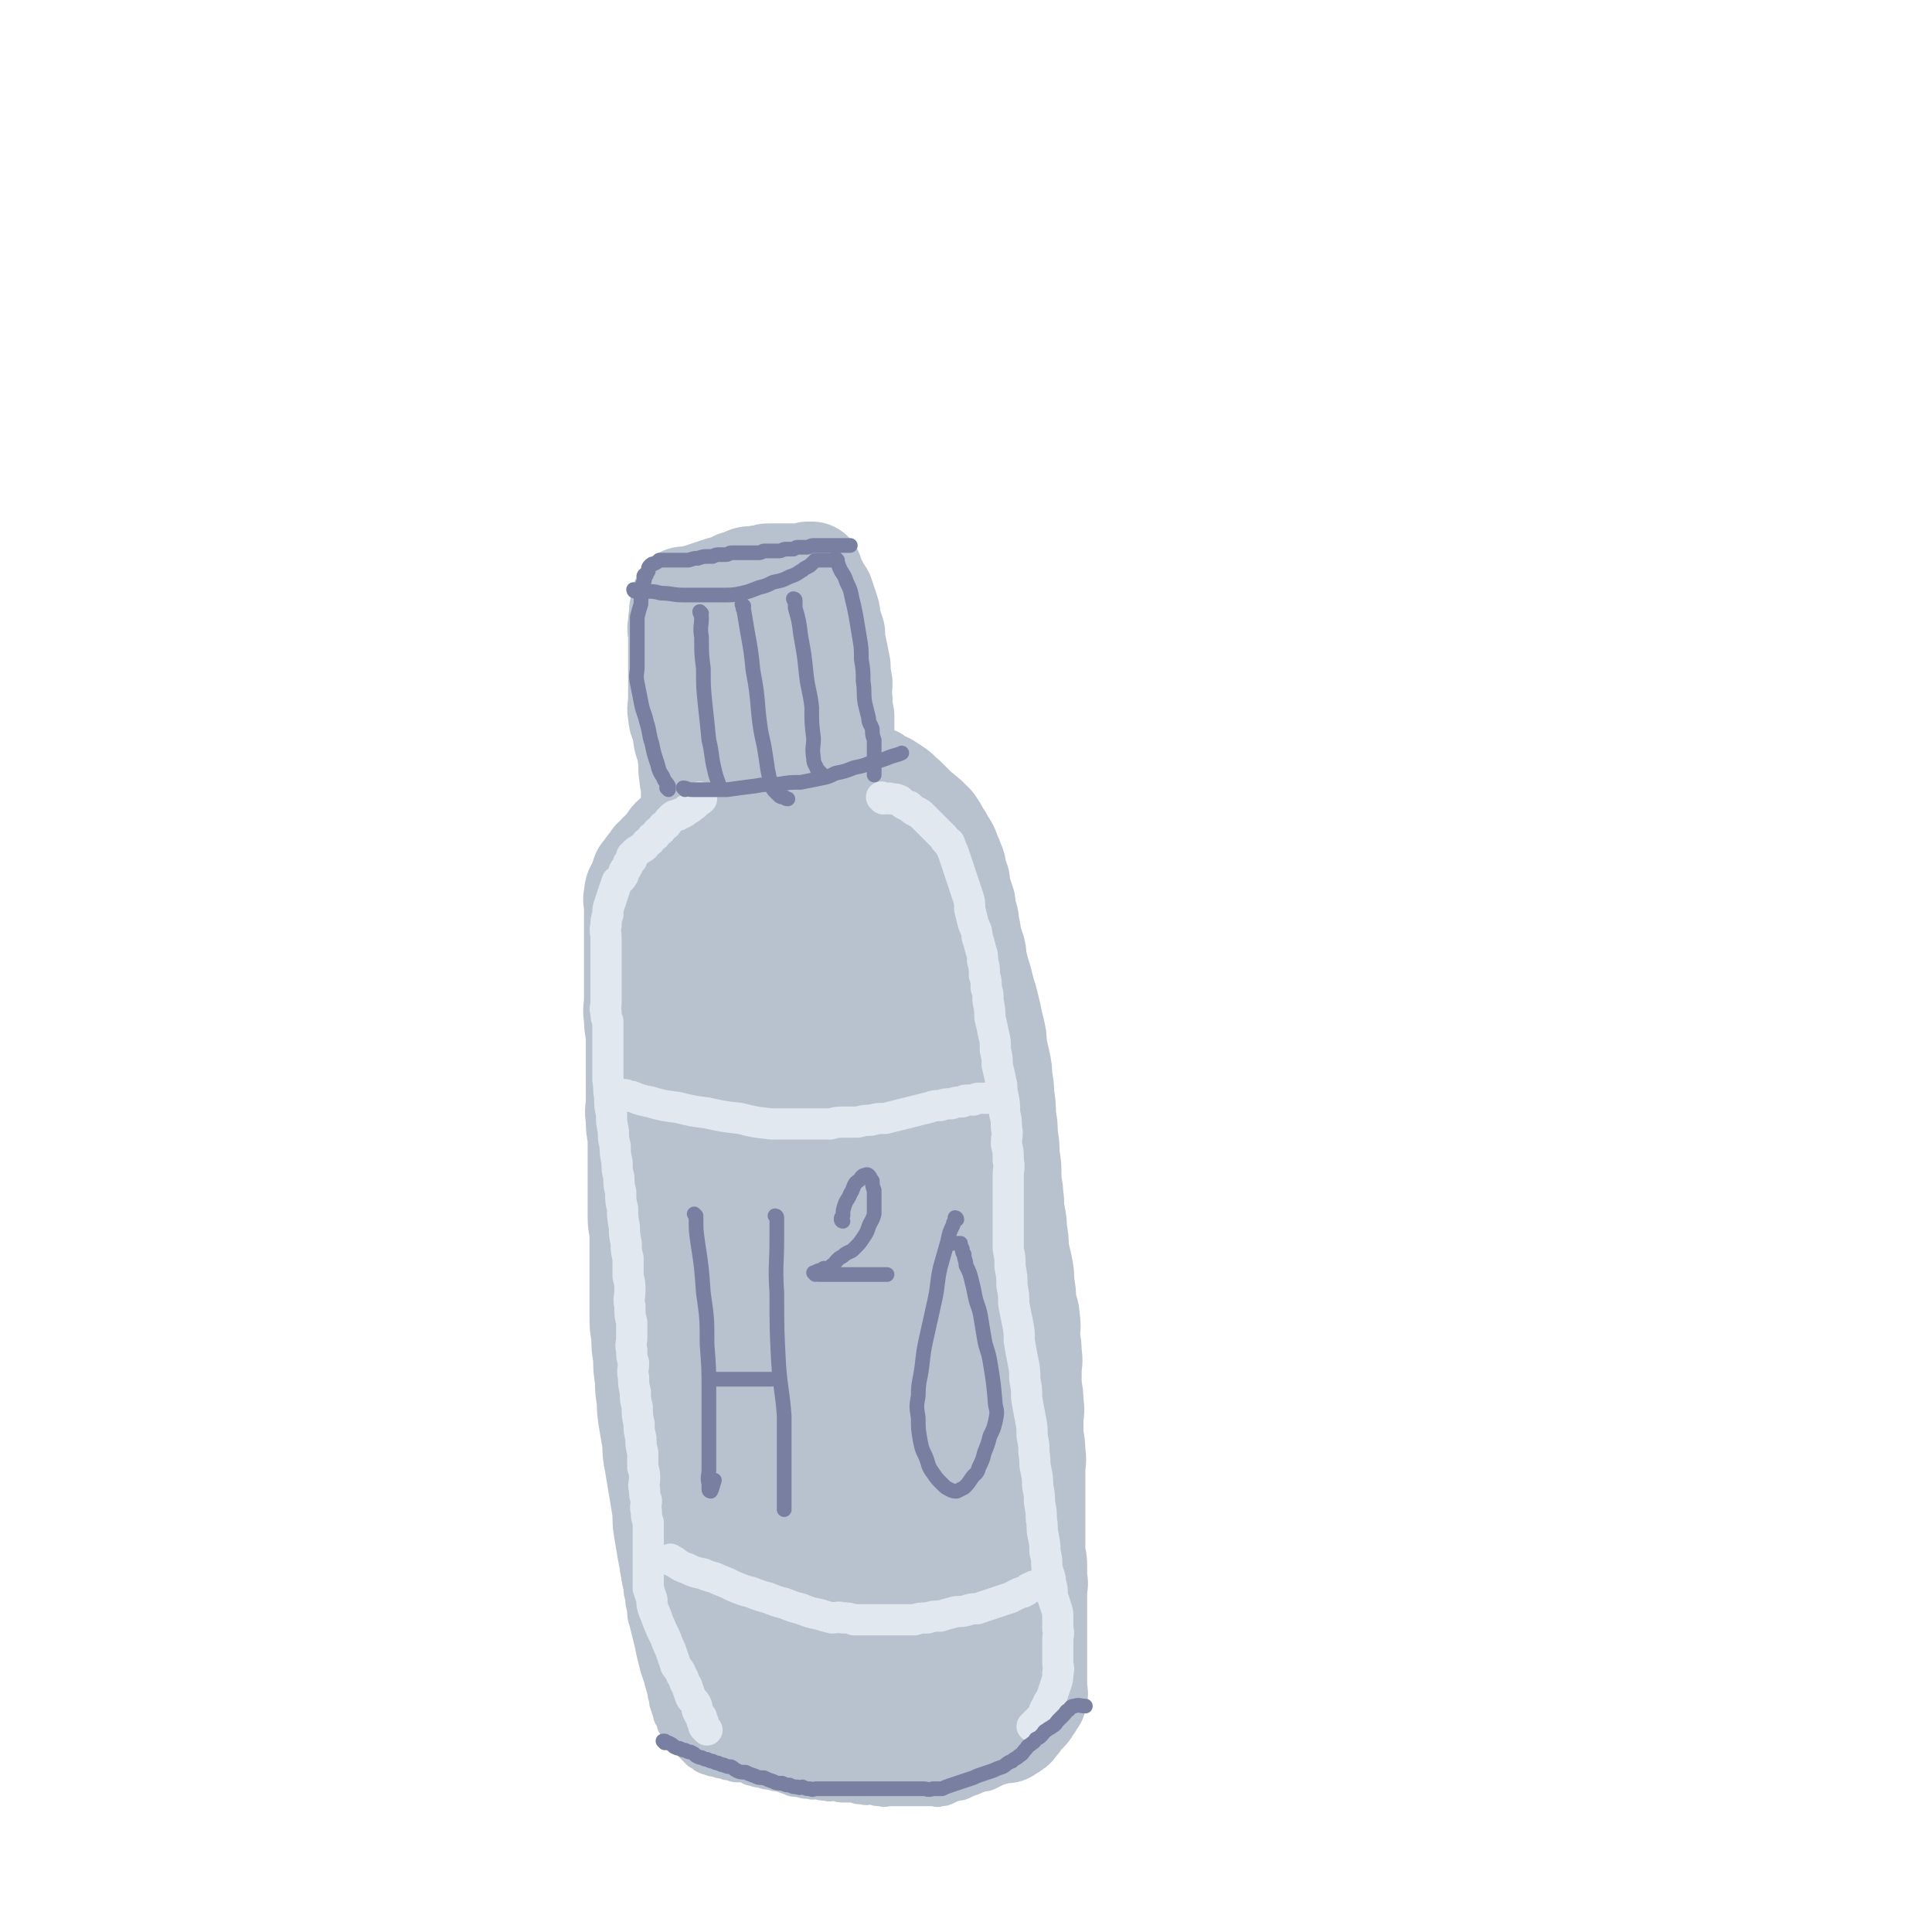 <svg viewBox='0 0 1052 1052' version='1.1' xmlns='http://www.w3.org/2000/svg' xmlns:xlink='http://www.w3.org/1999/xlink'><g fill='none' stroke='rgb(183,194,206)' stroke-width='17' stroke-linecap='round' stroke-linejoin='round'><path d='M404,396c0,0 -1,-1 -1,-1 0,0 0,0 1,1 0,0 0,0 0,0 0,0 -1,-1 -1,-1 0,0 0,0 1,1 0,0 0,0 0,0 0,0 -1,-1 -1,-1 0,0 0,0 1,1 0,0 0,0 0,0 0,0 -1,-1 -1,-1 0,0 0,0 1,1 0,0 0,0 0,0 0,0 0,-1 -1,-1 -1,1 -1,3 -3,4 -2,2 -2,2 -5,3 -3,3 -3,2 -6,5 -3,3 -3,3 -6,6 -2,3 -2,3 -5,6 -3,3 -3,3 -6,6 -3,2 -4,2 -6,5 -4,3 -4,3 -7,6 -2,3 -2,3 -5,6 -2,2 -3,2 -5,5 -2,3 -2,3 -4,6 -2,3 -2,3 -4,6 -2,3 -1,3 -3,6 -1,3 -1,3 -3,6 -1,3 -2,3 -3,6 -1,3 -1,3 -1,7 -1,4 0,4 0,8 0,4 0,4 0,8 0,3 0,3 0,7 0,4 0,4 0,9 0,3 0,3 0,7 0,3 0,3 0,6 0,4 0,4 0,8 0,3 0,3 0,7 0,4 0,4 0,9 0,4 0,4 0,9 0,4 0,4 0,8 0,5 0,5 0,9 0,5 0,5 0,10 0,4 0,4 0,9 0,4 -1,4 0,8 0,5 0,5 1,11 0,4 0,4 1,9 0,6 1,6 1,11 1,6 1,6 2,11 0,6 0,6 1,11 0,6 0,6 1,11 0,5 0,5 1,10 0,5 0,5 0,10 0,6 0,6 0,11 0,5 -1,5 0,10 0,5 0,5 1,10 0,5 0,5 0,9 0,5 0,5 0,10 0,4 -1,4 0,8 0,5 0,5 1,9 0,5 -1,5 0,10 0,4 0,4 1,9 0,4 -1,4 0,8 0,5 0,5 1,10 0,5 0,5 1,9 0,5 -1,5 0,9 0,5 0,5 1,9 0,5 -1,5 0,9 0,4 0,4 1,8 0,3 0,3 0,7 0,3 0,3 0,6 0,4 0,4 1,7 0,3 0,3 1,6 0,3 0,3 1,6 0,3 0,3 1,6 0,4 0,4 1,7 1,4 1,4 2,8 1,4 1,4 2,9 1,4 1,4 2,8 1,3 1,3 2,6 1,4 1,4 2,7 0,3 1,3 1,6 1,3 1,3 2,6 0,2 1,2 2,4 0,2 0,2 1,3 1,2 1,2 2,3 1,2 1,2 2,3 2,2 2,2 3,3 2,2 2,2 3,3 2,2 2,2 3,3 2,1 2,1 3,2 2,1 2,1 3,1 2,1 2,1 4,1 2,1 2,1 4,1 2,1 2,1 4,1 2,1 2,1 4,1 2,0 2,0 4,0 2,1 2,2 4,2 3,1 3,1 5,1 2,1 2,1 5,1 2,1 2,1 5,1 2,1 2,1 5,2 2,1 2,1 5,1 3,1 3,1 6,1 2,1 2,0 4,0 2,1 2,1 5,1 2,1 2,0 5,0 2,1 2,1 5,1 2,0 2,0 5,0 2,1 2,1 5,1 2,1 2,0 5,0 2,1 2,1 5,1 2,1 2,0 4,0 2,0 2,0 4,0 3,0 3,0 5,0 3,0 3,0 5,0 3,0 3,0 5,0 3,0 3,0 5,0 2,0 2,1 4,0 2,0 2,0 4,-1 2,-1 2,-1 5,-2 2,0 2,0 4,-1 2,-1 2,-1 5,-2 2,-1 2,-1 5,-2 2,0 2,0 4,-1 2,-1 2,-1 4,-2 2,-1 2,0 4,-2 2,0 2,-1 3,-2 2,-1 2,-1 3,-2 2,-1 1,-2 3,-3 1,-1 2,-1 3,-2 2,-1 2,-2 3,-3 2,-2 2,-2 3,-3 2,-2 2,-1 3,-3 1,-1 1,-2 1,-3 1,-2 1,-2 1,-3 1,-2 1,-2 1,-4 0,-3 0,-3 0,-6 1,-3 0,-3 0,-6 0,-4 0,-4 0,-8 0,-5 0,-5 0,-9 0,-5 0,-5 0,-9 0,-5 0,-5 0,-9 0,-5 0,-5 0,-9 0,-5 0,-5 0,-9 0,-3 0,-3 0,-7 0,-4 0,-4 0,-8 0,-3 0,-3 0,-7 0,-3 0,-3 0,-7 0,-3 0,-3 0,-7 0,-4 0,-4 0,-8 0,-3 1,-3 0,-7 0,-4 0,-4 -1,-8 0,-4 0,-4 0,-9 0,-4 0,-4 0,-8 0,-3 1,-3 0,-7 0,-3 0,-3 -1,-6 0,-4 1,-4 0,-8 0,-3 0,-3 0,-5 0,-4 0,-4 -1,-7 0,-3 0,-3 -1,-6 0,-3 0,-3 0,-6 -1,-4 -1,-4 -1,-8 -1,-5 -1,-5 -2,-9 0,-5 0,-5 -1,-9 0,-5 0,-5 -1,-9 0,-5 0,-5 -1,-9 0,-6 0,-6 -1,-11 -1,-5 -1,-5 -2,-10 -1,-6 -1,-6 -2,-11 -1,-5 -1,-5 -2,-11 0,-5 0,-5 -1,-11 0,-5 0,-5 -1,-9 0,-5 0,-5 -1,-9 0,-5 0,-5 0,-9 0,-5 0,-5 -1,-9 0,-5 0,-5 -1,-9 0,-5 0,-5 -1,-10 0,-4 0,-4 -1,-9 0,-5 0,-5 -1,-10 0,-4 0,-4 -1,-9 0,-4 0,-4 -1,-9 0,-5 0,-5 0,-9 0,-5 0,-5 0,-9 0,-5 1,-5 0,-9 0,-4 0,-4 -1,-9 0,-4 0,-4 -1,-9 0,-5 0,-5 -1,-9 -1,-4 -1,-4 -3,-9 -1,-3 -1,-3 -2,-7 -1,-4 -1,-4 -3,-7 -1,-4 -1,-4 -2,-7 -1,-3 -2,-3 -3,-6 -2,-4 -2,-4 -3,-8 -1,-3 -1,-3 -2,-6 -2,-3 -2,-3 -3,-5 -1,-3 -2,-3 -3,-6 -1,-3 -1,-3 -2,-5 -1,-3 -1,-3 -3,-6 -1,-2 -1,-2 -3,-4 -1,-2 -2,-1 -3,-3 -2,-1 -2,-1 -3,-3 -2,-1 -2,-1 -3,-3 -2,-1 -2,-1 -3,-3 -2,-1 -2,-1 -3,-3 -2,-1 -1,-1 -3,-3 -1,-1 -1,-1 -3,-2 -1,-1 -1,-1 -3,-2 -2,0 -2,0 -3,-1 -2,-1 -1,-1 -3,-2 -1,-1 -2,0 -3,-1 -2,-1 -1,-2 -3,-3 -1,-1 -2,-1 -3,-2 -2,-1 -2,-1 -3,-2 -1,-1 -1,-2 -2,-3 -2,-1 -2,-1 -3,-3 -1,-1 -1,-1 -2,-2 -1,-1 -1,-1 -2,-2 -1,-2 -1,-2 -2,-3 -1,-1 -1,-1 -2,-3 -1,-1 -1,-1 -1,-2 -1,-1 0,-1 -1,-3 -1,-1 -1,-1 -1,-3 -1,-1 -1,-1 -1,-2 -1,-1 -1,-1 -2,-3 -1,-1 -1,-1 -1,-3 -1,-1 -1,-1 -1,-3 -1,-1 -1,-1 -2,-3 -1,-1 -1,-1 -1,-3 -1,-2 -1,-2 -1,-4 -1,-2 -2,-2 -2,-4 -1,-2 0,-2 0,-5 -1,-2 -1,-2 -1,-5 -1,-2 0,-2 0,-4 -1,-2 -1,-2 -1,-4 0,-1 0,-1 0,-3 -1,-1 0,-1 0,-3 -1,-1 -1,-1 -1,-3 -1,0 -1,0 -1,-1 0,0 0,0 0,0 -1,-1 -1,-1 -1,-2 -1,0 -1,0 -1,0 -1,0 -1,-1 -2,-1 -1,0 -1,0 -2,0 -1,-1 -1,-1 -2,-1 -2,-1 -1,-1 -3,-2 -2,-1 -2,-1 -3,-1 -2,-1 -2,-1 -3,-1 -2,-1 -1,-1 -3,-1 -2,-1 -2,-1 -3,-1 -1,-1 -1,-1 -2,-1 -1,0 -1,0 -1,0 -2,0 -2,0 -3,0 -1,0 -1,0 -1,0 -1,0 -1,-1 -2,0 -2,0 -2,0 -3,1 0,1 0,1 -1,1 -1,1 -1,1 -2,2 0,1 -1,1 -1,1 0,1 0,1 0,1 0,1 0,1 0,2 -1,1 0,1 0,2 0,2 0,2 0,3 0,2 0,2 0,3 -1,2 -1,2 -1,3 0,2 0,2 0,3 0,3 0,3 0,6 0,3 0,3 0,6 0,3 0,3 0,6 0,3 0,3 0,6 0,3 0,3 0,5 0,2 0,2 0,5 0,2 0,2 0,5 -1,3 -1,3 -1,6 -1,2 0,2 0,5 0,3 0,3 0,5 0,3 0,3 0,6 0,2 0,2 0,5 0,2 0,2 0,4 0,2 0,2 0,4 0,2 0,2 0,3 0,2 0,2 0,3 0,1 0,1 0,2 0,1 0,1 0,1 0,0 0,0 0,0 0,-1 0,-1 0,-2 0,-2 0,-2 0,-4 -1,-3 -1,-3 -1,-6 -1,-3 -1,-3 -1,-6 0,-5 0,-5 0,-9 -1,-5 -1,-5 -1,-10 -1,-5 -1,-5 -1,-10 -1,-5 0,-5 0,-10 -1,-5 -1,-5 -1,-9 -1,-4 0,-4 0,-9 0,-2 -1,-2 -1,-5 0,-3 0,-3 0,-6 0,-1 0,-1 0,-3 0,-1 0,-1 0,-3 0,-1 0,-1 0,-1 0,0 0,0 0,0 0,0 -1,0 -1,-1 0,0 0,0 1,0 1,-1 1,-1 2,-1 1,-1 1,-1 2,-1 1,-1 1,-1 2,-1 1,-1 1,-1 2,-1 2,-1 2,0 3,0 1,0 1,0 2,0 2,0 2,0 3,0 2,0 2,0 3,0 2,0 2,0 3,0 2,0 2,0 3,0 2,0 2,0 3,0 2,0 2,0 3,0 2,0 2,1 3,1 2,0 2,0 3,0 2,0 2,0 3,0 2,0 2,0 3,0 2,0 2,0 3,0 2,0 2,0 3,0 2,0 2,0 3,0 1,0 1,0 2,0 1,0 1,0 1,0 1,0 1,0 2,0 1,0 1,0 1,1 1,0 1,1 2,2 0,1 0,1 1,2 1,2 1,2 2,3 1,2 1,2 2,3 1,2 1,2 2,3 0,2 0,2 1,4 0,3 0,3 1,5 0,2 0,2 1,4 0,2 -1,2 0,4 0,3 0,3 1,5 0,2 0,2 1,5 0,3 0,3 1,6 0,3 0,3 1,6 0,3 0,3 1,6 0,3 0,3 1,6 0,3 0,3 1,5 0,2 0,2 0,4 0,2 0,2 1,3 0,2 -1,2 0,3 0,1 0,1 0,2 0,1 0,1 1,1 0,0 0,0 0,0 0,0 -1,-1 -1,-1 0,0 0,0 1,1 0,0 0,0 0,0 -2,-2 -2,-2 -3,-4 -2,-3 -2,-3 -3,-6 -2,-4 -1,-4 -3,-8 -2,-5 -2,-4 -5,-9 -1,-4 -1,-4 -3,-9 -2,-4 -1,-5 -3,-9 -1,-4 -1,-4 -3,-7 -1,-3 -2,-3 -3,-6 -1,-3 -2,-3 -2,-7 -1,-2 0,-2 0,-5 0,-1 0,-1 0,-3 0,-1 0,-1 0,-3 -1,-1 -1,-1 -1,-3 -1,-1 0,-1 -1,-2 -1,-1 -1,-1 -2,-1 -1,-1 -1,-1 -2,-1 -2,0 -2,0 -3,0 -2,-1 -2,-1 -3,-1 -2,0 -2,0 -3,0 -2,0 -2,0 -3,0 -2,0 -2,0 -3,0 -2,0 -2,0 -4,0 -2,0 -2,0 -4,1 -2,0 -1,1 -3,1 -2,1 -2,1 -4,2 -2,0 -1,1 -3,1 -2,1 -2,1 -4,2 -2,0 -2,0 -4,1 -1,0 -1,1 -3,1 -2,1 -2,1 -4,1 -1,1 -1,1 -3,1 -2,1 -1,1 -3,1 -1,1 -2,0 -3,1 -1,0 -2,0 -3,1 0,0 1,1 1,1 -1,2 -1,1 -1,3 -1,1 0,1 0,2 -1,2 -1,2 -1,3 -1,2 -1,2 -1,4 -1,3 0,3 0,6 0,3 0,3 0,6 0,3 0,3 0,6 0,3 0,3 0,6 0,2 0,2 0,5 0,3 -1,3 0,6 0,3 0,3 1,5 0,3 0,3 1,5 0,2 0,2 0,4 0,2 0,2 1,4 0,2 0,2 0,3 0,2 1,2 1,3 0,2 0,2 0,3 0,1 -1,2 0,3 0,0 1,-1 1,0 0,0 0,0 0,1 0,0 0,0 0,0 0,1 -1,0 -1,0 0,0 0,0 1,0 0,0 0,0 0,0 -1,-1 -1,-1 -1,-2 -1,-2 -2,-1 -2,-3 -1,-3 -1,-3 -1,-7 -1,-4 -1,-4 -1,-8 -1,-5 -1,-5 -1,-9 -1,-5 -1,-5 -1,-10 0,-5 0,-5 0,-10 0,-5 0,-5 0,-9 0,-4 0,-4 0,-7 0,-3 0,-3 0,-6 0,-3 0,-3 0,-5 -1,-1 -1,-1 -1,-3 -1,-1 0,-1 0,-3 0,-1 0,-1 0,-3 0,-1 0,-1 0,-2 0,-2 -1,-2 0,-3 1,-1 2,-1 3,-2 2,-1 2,-1 3,-2 3,-2 3,-2 6,-3 3,-1 3,-1 6,-2 3,-1 3,-1 6,-2 3,-1 3,-1 6,-2 3,-1 3,-1 6,-1 3,-1 3,0 6,0 2,0 2,0 5,0 2,0 2,0 3,0 2,0 2,-1 3,0 2,0 2,0 3,1 2,2 2,2 3,3 2,2 2,2 4,3 2,2 2,2 4,3 2,2 2,2 4,3 2,2 2,2 3,3 2,2 2,2 4,3 2,2 2,2 3,3 2,2 2,2 3,3 2,3 2,2 3,5 2,3 2,3 2,6 1,3 0,3 1,6 0,3 0,3 1,6 0,4 0,4 0,8 0,4 -1,4 0,8 0,4 0,3 0,7 0,3 0,3 1,6 0,3 0,3 0,6 0,3 0,3 1,5 0,2 0,2 0,3 0,2 0,2 1,3 0,1 0,1 0,1 0,0 0,0 0,0 0,1 -1,0 -1,0 0,0 0,0 1,1 0,0 0,0 0,0 0,0 -1,-1 -1,-1 0,0 0,0 1,1 '/></g>
<g fill='none' stroke='rgb(183,194,206)' stroke-width='56' stroke-linecap='round' stroke-linejoin='round'><path d='M435,591c0,0 -1,-1 -1,-1 0,0 0,0 1,1 0,0 0,0 0,0 0,0 -1,-1 -1,-1 0,0 0,0 1,1 0,0 0,0 0,0 0,-1 0,-1 0,-2 -2,-6 -2,-6 -4,-12 -2,-10 -3,-10 -6,-20 -3,-12 -3,-12 -6,-24 -2,-11 -3,-11 -5,-22 -2,-8 -1,-8 -3,-16 -1,-7 -2,-6 -2,-13 -1,-4 0,-4 0,-9 0,-3 0,-3 0,-6 0,-4 0,-4 0,-7 0,-4 -1,-4 0,-8 0,-3 0,-2 1,-5 0,-3 0,-3 1,-5 0,-3 0,-3 0,-6 0,-1 0,-1 0,-3 0,-2 0,-2 0,-4 0,-2 0,-2 0,-5 -1,-2 -1,-2 -1,-5 0,-2 -1,-2 -1,-5 -1,-2 0,-2 -1,-4 0,-3 -1,-3 -1,-5 -1,-2 -1,-2 -1,-4 0,-1 0,-1 0,-3 -1,-1 -1,-1 -1,-3 0,-1 0,-1 0,-3 0,-1 0,-1 0,-3 -1,-1 -1,-1 -1,-3 -1,-1 0,-1 0,-3 0,-1 0,-1 0,-3 -1,-1 -1,-1 -1,-3 -1,-1 -1,-1 -1,-3 0,-1 0,-1 -1,-3 0,-1 0,-1 -1,-3 -1,-1 -1,-1 -1,-3 -1,-1 -1,-1 -1,-3 -1,-1 -1,-1 -1,-3 -1,-1 0,-1 0,-3 0,-1 0,-1 0,-2 0,-1 0,-1 0,-2 0,0 0,0 0,-1 0,-1 0,-1 0,-2 0,-1 0,-1 0,-2 0,-1 0,-1 0,-2 0,-1 -1,-1 0,-2 0,-1 0,-1 1,-3 0,-1 0,-1 1,-2 0,-1 1,0 1,-1 1,-1 0,-1 1,-2 0,-1 1,-1 1,-2 0,0 -1,0 0,0 0,0 1,0 1,0 1,0 1,0 2,0 1,0 1,0 2,0 1,0 1,-1 2,0 1,0 1,1 2,1 1,0 1,0 1,0 1,0 1,0 1,0 1,0 1,0 1,0 0,0 0,0 0,0 0,0 0,0 1,0 0,0 0,0 0,0 1,0 1,0 1,0 0,0 0,0 1,0 0,1 0,1 1,1 0,0 1,0 1,0 1,0 1,0 1,1 1,0 1,0 1,0 1,1 0,1 1,2 0,1 0,1 1,2 0,2 -1,2 0,3 0,2 0,2 1,3 0,3 0,3 0,5 0,3 0,3 0,6 0,3 0,3 0,6 0,4 -1,4 0,8 0,4 0,4 1,9 0,4 0,4 1,8 1,5 1,5 2,10 1,4 2,4 3,8 1,4 1,4 2,8 1,4 2,4 3,9 1,4 1,4 2,9 1,4 1,4 2,8 1,4 1,4 2,8 0,5 0,5 1,10 0,5 0,5 1,11 0,7 0,7 1,15 0,6 0,6 1,12 0,6 0,6 1,12 0,6 0,6 1,12 1,6 1,6 2,12 0,6 0,6 1,12 1,5 1,5 2,9 0,5 1,5 1,10 1,4 1,4 1,9 1,3 1,3 2,7 0,4 0,4 1,8 1,4 1,4 2,8 1,4 1,4 2,9 1,5 1,5 2,11 1,5 1,5 2,10 1,5 1,5 2,10 0,1 0,2 0,2 '/><path d='M453,575c0,0 -1,-1 -1,-1 0,0 0,0 1,1 0,0 0,0 0,0 0,0 -1,-1 -1,-1 0,0 0,0 1,1 0,0 0,0 0,0 -2,-7 -1,-8 -3,-14 -3,-17 -4,-16 -8,-33 -4,-16 -4,-16 -7,-32 -2,-11 -1,-11 -3,-22 -1,-7 -2,-7 -3,-14 -1,-6 -1,-6 -2,-12 -1,-4 -2,-4 -2,-9 -1,-5 -1,-5 -1,-10 -1,-4 0,-4 0,-9 0,-5 0,-5 0,-9 0,-4 0,-4 0,-8 0,-3 0,-3 0,-6 0,-4 -1,-4 0,-7 0,-1 0,-1 1,-3 0,-2 0,-2 1,-4 0,-2 0,-2 0,-4 0,-2 0,-2 0,-4 0,-2 0,-2 0,-5 0,-2 0,-2 0,-4 0,-1 0,-1 0,-3 0,-2 0,-2 0,-4 0,-1 0,-1 0,-3 0,-1 0,-1 0,-3 0,-1 0,-1 0,-3 0,-1 0,-1 0,-3 0,-1 0,-1 0,-3 0,-1 0,-1 0,-3 0,0 0,0 0,0 0,-1 0,-1 0,-1 0,-1 0,-1 0,-1 0,-1 0,-1 0,-2 0,0 0,0 0,0 0,-1 0,-1 0,-1 0,-1 0,-1 0,-1 0,-1 0,-1 0,-1 0,-1 0,-1 0,-2 0,-1 0,-1 0,-1 0,-1 0,-1 0,-2 0,0 0,0 0,-1 0,0 0,0 0,-1 0,0 0,0 0,0 0,-1 0,-1 0,-1 0,0 0,0 0,0 0,0 -1,-1 -1,-1 0,0 0,1 1,1 0,0 0,-1 0,-1 0,0 0,0 0,0 0,0 -1,0 -1,-1 0,0 0,0 1,0 0,0 0,0 0,0 0,-1 0,-1 0,-2 0,-1 0,-1 0,-2 0,0 0,0 0,-1 0,0 0,0 0,0 0,0 0,0 0,0 0,-1 0,-1 0,-1 0,0 0,0 0,0 0,0 -1,-1 -1,-1 0,0 0,1 1,1 0,0 0,0 0,0 0,0 -1,-1 -1,-1 0,0 1,0 1,1 0,0 0,0 0,1 0,2 0,2 0,3 0,2 0,2 0,3 0,3 0,3 0,5 0,3 -1,3 0,6 0,3 0,3 1,6 0,3 0,3 1,6 1,4 1,4 2,8 0,4 0,4 1,8 1,5 1,5 2,10 1,4 1,4 2,9 0,4 0,4 1,8 0,5 0,5 1,9 0,5 0,5 1,10 0,5 0,5 1,10 0,5 0,5 1,10 0,6 0,6 0,11 0,5 0,5 1,10 0,6 0,6 1,12 0,7 0,7 1,13 0,6 0,6 1,12 0,7 0,7 1,13 1,6 1,6 2,12 1,8 1,8 2,17 2,8 2,8 3,17 2,8 2,8 3,16 1,7 1,7 2,15 1,7 1,7 2,15 1,6 1,6 2,13 1,7 1,7 2,13 0,6 0,6 1,12 0,5 0,5 1,11 0,4 0,4 1,8 0,4 0,4 1,8 0,3 0,3 1,6 0,3 0,3 1,6 0,2 0,2 0,3 0,1 0,2 0,2 0,-2 0,-3 0,-5 -1,-6 -1,-6 -1,-11 -1,-7 -1,-7 -2,-14 -1,-10 -1,-10 -2,-21 -1,-11 -1,-11 -1,-22 -1,-12 -1,-12 -2,-24 -1,-12 -1,-12 -1,-25 0,-9 0,-9 0,-19 -1,-7 0,-7 0,-14 0,-9 0,-9 0,-19 0,-8 0,-8 0,-16 -1,-6 -2,-6 -2,-12 -1,-6 0,-6 0,-11 -1,-5 -1,-5 -2,-9 0,-3 0,-3 0,-7 -1,-2 -1,-2 -1,-4 -1,-1 0,-1 0,-3 0,-1 0,-1 0,-3 0,-1 0,-1 0,-3 0,-1 0,-1 0,-3 0,-1 0,-1 0,-3 0,-1 0,-1 0,-3 0,-1 0,-1 0,-3 0,-1 0,-1 0,-3 0,-1 0,-1 0,-2 0,-1 0,-1 0,-1 0,0 0,0 0,0 0,0 -1,-1 -1,-1 0,0 1,0 2,1 1,0 1,0 2,1 1,1 1,2 2,3 2,1 2,1 3,2 1,1 1,1 2,2 2,1 2,0 3,1 1,1 1,1 2,2 1,1 1,0 3,1 1,1 1,1 2,2 2,1 2,1 3,2 2,1 2,1 3,2 1,1 2,1 3,2 2,1 2,1 3,3 2,1 2,1 3,2 2,2 2,2 3,3 2,1 2,1 3,2 2,2 1,2 3,3 1,2 1,2 2,3 0,2 0,2 1,3 1,2 1,2 2,3 0,2 0,2 1,4 0,2 0,2 1,4 0,2 0,2 1,4 0,2 0,2 1,4 1,3 1,3 1,5 1,2 1,2 2,5 0,3 0,3 1,6 0,2 0,2 1,5 0,3 1,3 1,7 1,3 0,3 1,7 0,4 0,4 1,8 0,3 0,3 0,7 0,4 0,4 1,7 0,4 0,4 1,7 0,4 0,4 1,7 0,5 0,5 1,10 1,3 1,3 1,7 0,5 0,5 1,9 0,4 0,4 1,9 0,3 -1,3 0,7 0,4 0,4 1,8 0,4 -1,4 0,8 0,4 0,4 1,8 0,5 -1,5 0,9 0,5 0,5 1,9 0,5 0,5 0,10 1,5 1,5 1,10 0,6 0,6 0,11 1,6 1,6 2,11 1,6 1,6 1,11 1,5 1,5 2,10 1,5 1,5 1,9 1,5 1,5 2,10 1,5 1,5 1,10 1,4 1,4 1,8 1,5 1,5 1,9 1,5 1,5 2,9 1,5 1,5 1,9 1,5 1,5 1,9 1,5 1,5 1,10 1,4 1,4 1,8 0,5 0,5 0,9 1,5 0,5 0,9 1,5 1,5 1,9 1,5 0,5 0,9 1,5 1,5 1,9 1,5 0,5 0,9 1,4 1,4 1,8 0,3 0,3 0,6 1,3 0,3 0,6 0,3 0,3 0,6 1,3 1,3 1,6 1,3 0,3 0,6 1,3 1,3 1,6 0,3 0,3 0,6 1,3 1,3 1,6 0,3 0,3 0,6 1,3 0,3 0,6 0,3 0,3 0,6 0,2 0,2 0,4 0,2 0,2 0,3 0,2 0,2 0,3 0,2 0,2 0,3 0,2 1,2 0,3 0,2 0,2 -1,3 -1,2 -2,2 -3,3 -2,2 -2,2 -3,3 -1,1 -1,1 -3,3 -2,2 -1,2 -3,3 -2,1 -2,1 -3,3 -2,1 -2,1 -3,1 -1,1 -1,1 -3,1 -1,1 -1,1 -3,1 -2,1 -2,0 -3,0 -2,0 -2,0 -3,0 -2,0 -2,0 -4,0 -2,0 -2,0 -5,0 -2,0 -2,0 -5,0 -2,0 -2,0 -5,0 -3,0 -3,0 -6,0 -2,0 -2,0 -5,0 -2,0 -2,0 -4,0 -3,0 -3,1 -5,0 -2,0 -2,0 -5,0 -2,0 -2,0 -4,-1 -2,0 -2,1 -4,0 -2,0 -2,0 -5,-1 -2,0 -2,0 -5,0 -3,0 -3,0 -6,0 -2,0 -2,0 -5,0 -3,0 -3,0 -7,0 -3,0 -3,0 -5,0 -3,0 -3,1 -6,0 -3,0 -3,0 -6,0 -3,0 -3,0 -6,-1 -2,0 -2,0 -4,-1 -3,-1 -3,-1 -5,-1 -1,-1 -1,-1 -3,-2 -2,-2 -2,-2 -4,-3 -2,-1 -1,-2 -3,-3 -2,-2 -2,-1 -4,-3 -2,-2 -2,-2 -3,-5 -2,-3 -2,-3 -3,-6 -2,-3 -2,-3 -3,-7 -2,-5 -1,-5 -3,-9 -1,-5 -1,-5 -3,-9 -1,-5 -2,-5 -3,-9 -2,-5 -2,-5 -3,-10 -2,-5 -1,-5 -3,-11 -1,-5 -2,-5 -3,-10 -1,-6 -1,-6 -2,-11 -1,-6 -1,-6 -2,-12 -1,-6 0,-6 -1,-12 -1,-6 -1,-6 -2,-12 -1,-6 -1,-6 -2,-12 -1,-5 -1,-5 -1,-11 -1,-5 -1,-5 -2,-11 -1,-6 -1,-6 -1,-12 -1,-5 -1,-5 -1,-11 -1,-6 -1,-6 -1,-12 -1,-6 -1,-6 -1,-12 -1,-5 -1,-5 -1,-11 0,-6 0,-6 0,-12 0,-6 0,-6 0,-11 0,-5 0,-5 0,-10 0,-5 0,-5 0,-10 0,-5 -1,-5 -1,-10 0,-5 0,-5 0,-9 0,-5 0,-5 0,-9 0,-4 0,-4 0,-8 0,-5 0,-5 0,-9 0,-5 0,-5 0,-9 -1,-5 -1,-5 -1,-10 -1,-5 0,-5 0,-9 0,-4 0,-4 0,-8 0,-6 0,-6 0,-11 0,-5 0,-5 0,-9 0,-5 0,-5 0,-9 -1,-5 -1,-5 -1,-9 -1,-5 0,-5 0,-9 0,-4 0,-4 0,-8 0,-3 0,-3 0,-7 0,-3 0,-3 0,-7 0,-3 0,-3 0,-6 0,-3 0,-3 0,-6 0,-2 0,-2 0,-5 0,-3 0,-3 0,-7 0,-3 0,-3 0,-6 0,-2 -1,-3 0,-5 0,-3 0,-3 2,-6 1,-3 1,-3 2,-6 2,-2 2,-2 3,-4 2,-2 2,-2 3,-4 2,-1 2,-1 3,-3 2,-1 2,-1 3,-3 2,-1 2,-1 3,-3 1,-1 0,-2 2,-3 1,-1 1,-1 2,-2 2,-1 2,-1 3,-2 2,-1 2,-1 3,-2 2,-1 2,-1 3,-2 2,-1 3,-1 5,-2 2,-1 2,-1 4,-2 2,-1 2,0 4,-1 2,-1 2,-1 4,-2 2,0 2,-1 3,-1 2,0 2,0 3,0 2,-1 2,-1 3,-1 2,-1 2,-1 3,-1 1,0 1,0 2,0 0,0 0,0 0,0 0,0 0,-1 0,-1 -1,1 -1,2 -2,3 -1,2 -2,2 -3,3 -2,2 -2,3 -3,5 -2,3 -1,3 -3,6 -2,3 -3,3 -6,6 -2,3 -2,3 -4,6 -2,3 -2,3 -5,7 -2,3 -2,3 -3,7 -2,5 -3,5 -4,9 -2,6 -2,6 -2,11 -1,7 0,7 0,13 0,7 -1,7 0,13 1,9 2,9 3,18 2,7 2,7 3,15 2,9 2,9 3,17 2,10 2,10 3,20 2,11 2,11 3,22 1,10 1,10 2,19 0,8 -1,8 0,16 0,9 1,9 2,18 0,8 0,8 0,17 0,7 0,7 0,15 0,7 -1,7 0,14 0,8 0,8 1,15 1,9 2,9 3,18 0,6 -1,6 0,13 1,6 1,6 2,12 1,7 1,7 2,14 1,7 1,7 2,14 1,6 1,6 2,12 1,6 1,6 2,12 0,6 0,6 1,12 1,5 1,5 2,10 1,6 1,6 2,11 1,5 1,5 3,10 1,5 1,5 2,9 1,5 1,5 2,9 0,5 1,5 2,9 0,5 0,5 1,9 0,3 0,3 1,6 0,3 0,3 1,6 0,2 0,2 1,5 0,2 0,2 1,3 0,2 0,2 0,3 0,2 0,2 1,3 0,0 0,-1 1,-1 0,-3 0,-3 1,-6 0,-6 0,-6 0,-12 -1,-14 -1,-14 -3,-28 -2,-19 -2,-19 -5,-38 -3,-19 -3,-19 -5,-39 -2,-21 -2,-21 -4,-43 -2,-24 -2,-24 -3,-48 -1,-22 -1,-22 -1,-43 -1,-19 -1,-19 0,-38 0,-15 -1,-15 0,-30 1,-9 1,-9 3,-19 0,-7 1,-7 1,-14 1,-5 0,-5 1,-10 0,-3 0,-3 1,-6 0,-1 0,-1 0,-3 0,0 -1,-1 0,-1 0,0 1,0 1,1 2,4 2,4 3,9 3,12 3,12 5,24 3,22 3,22 6,44 2,19 2,19 4,39 2,17 2,17 3,35 1,22 0,22 1,44 1,16 0,16 2,32 0,12 1,12 2,25 1,11 2,11 3,22 1,9 1,9 3,17 2,8 3,8 6,16 3,9 3,9 6,18 3,10 3,10 6,19 2,7 2,7 4,14 2,6 1,6 3,12 1,4 1,5 3,9 1,3 2,2 3,5 1,1 1,2 1,3 1,0 1,-2 1,-3 1,-5 1,-5 2,-10 0,-10 0,-10 0,-19 0,-18 0,-18 0,-35 0,-23 0,-23 0,-47 -1,-26 -2,-26 -4,-53 -3,-29 -3,-29 -6,-58 -2,-31 -2,-31 -4,-62 -2,-22 -2,-22 -3,-44 -1,-15 -1,-15 -1,-31 -1,-13 -1,-13 0,-26 0,-12 0,-12 0,-24 1,-9 1,-9 2,-18 0,-4 0,-4 0,-7 0,-3 -1,-3 0,-5 0,-1 0,-1 1,-1 1,0 1,0 2,2 4,7 4,7 6,15 3,13 3,13 6,26 3,16 4,16 7,32 3,16 3,16 5,32 2,16 2,17 3,33 2,16 2,16 3,33 2,18 2,18 3,36 2,17 1,17 3,34 1,14 2,14 3,29 1,12 1,12 2,25 0,11 0,11 1,23 1,11 1,11 2,22 0,7 -1,7 0,15 1,7 2,7 3,14 1,6 1,6 2,12 1,6 2,6 3,11 1,5 1,5 2,9 0,4 0,4 1,8 0,2 0,2 0,5 0,2 0,2 0,3 0,1 -1,2 0,2 0,0 0,0 1,0 0,0 0,0 0,0 0,0 -1,-1 -1,-1 0,0 1,1 1,1 -1,-1 -1,-2 -2,-3 0,0 0,0 0,0 '/><path d='M404,458c0,0 -1,-1 -1,-1 0,0 0,0 1,1 0,0 0,0 0,0 0,0 -1,-1 -1,-1 0,0 0,0 1,1 0,0 0,0 0,0 0,0 -1,-1 -1,-1 0,0 0,0 1,1 0,0 0,0 0,0 0,0 -1,-1 -1,-1 0,0 0,1 1,1 1,-1 1,-1 2,-2 2,-1 2,-1 4,-3 3,-2 3,-3 6,-5 2,-2 2,-1 4,-3 2,-1 2,-1 3,-2 2,-1 2,-1 3,-1 2,0 2,0 3,0 2,-1 2,-1 3,-1 1,-1 1,0 2,-1 2,0 2,0 3,-1 2,-1 2,-2 3,-3 2,-1 2,-1 3,-2 2,-1 1,-1 3,-2 2,-1 2,-1 5,-2 2,-1 2,0 4,-1 2,0 2,-1 4,-1 2,0 2,0 4,0 2,-1 2,-1 4,-1 2,-1 2,0 4,0 2,0 2,0 4,0 2,0 2,0 3,0 2,0 2,-1 3,0 2,0 2,0 3,1 2,1 2,1 3,2 2,1 2,1 3,3 2,1 2,1 3,2 2,2 2,2 3,3 2,2 2,2 3,3 2,2 2,1 3,3 2,1 2,1 3,2 2,2 2,2 3,3 2,3 2,3 3,5 2,3 2,3 3,5 2,3 2,3 3,6 1,2 1,2 2,5 1,2 1,2 1,5 1,2 1,2 2,5 0,3 0,3 1,6 1,3 1,3 2,6 0,3 0,3 1,6 1,3 1,3 1,6 1,3 1,3 1,6 1,3 1,3 2,6 1,3 1,3 1,7 1,3 1,3 2,7 1,3 1,3 2,7 1,4 1,4 2,7 1,4 1,4 2,8 1,5 1,5 2,9 1,4 1,4 1,8 1,5 1,5 2,9 1,5 1,5 1,9 1,5 1,5 1,9 1,6 1,6 1,12 1,5 1,5 1,10 1,6 1,6 1,11 1,6 1,6 1,12 0,5 1,5 1,10 1,5 0,5 1,10 1,5 1,5 1,9 1,5 1,5 1,10 1,5 1,5 2,9 1,5 1,5 1,10 1,5 1,5 1,10 1,5 2,5 2,9 1,5 0,5 0,10 1,5 1,5 1,9 1,5 0,5 0,9 0,5 0,5 0,9 1,5 1,5 1,9 1,5 0,5 0,9 0,5 0,5 0,9 1,5 1,5 1,9 1,5 0,5 0,9 0,5 0,5 0,9 0,4 0,4 0,8 0,4 0,4 0,8 0,4 0,4 0,8 0,4 0,4 0,7 0,4 0,4 0,7 1,3 1,3 1,6 0,4 0,4 0,7 1,3 0,3 0,6 0,3 0,3 0,6 0,3 0,3 0,6 0,3 0,3 0,6 0,3 0,3 0,6 0,2 0,2 0,5 0,2 0,2 0,4 0,2 0,2 0,4 0,2 0,2 0,4 0,2 0,2 0,3 0,2 0,2 0,3 0,2 0,2 0,4 0,2 0,2 0,3 0,2 1,2 0,3 0,2 0,2 -1,3 -1,2 -1,2 -2,3 -1,2 -1,2 -2,3 -2,2 -2,2 -3,3 -1,1 -1,2 -2,3 -2,2 -1,2 -3,3 -1,1 -2,1 -3,2 -2,0 -2,0 -3,0 0,0 0,0 -1,0 '/><path d='M396,337c0,0 -1,-1 -1,-1 0,0 0,1 1,1 0,0 0,0 0,0 0,0 -1,-1 -1,-1 0,0 0,1 1,1 0,0 0,0 0,0 0,0 -1,-1 -1,-1 0,0 0,1 1,1 0,0 0,0 0,0 0,0 -1,-1 -1,-1 0,0 0,1 1,1 0,0 0,0 1,0 2,-1 2,-1 3,-2 2,-1 2,-1 3,-2 2,-2 2,-2 3,-3 2,-1 2,-1 4,-1 2,-1 2,-1 4,-1 2,-1 2,-1 4,-1 2,-1 2,-1 4,-1 1,0 1,0 3,0 2,0 2,-1 3,-1 2,0 2,0 3,0 2,0 2,0 3,0 2,0 2,-1 3,-1 2,0 2,0 3,0 2,0 2,0 3,0 2,0 2,0 3,0 0,0 0,0 0,0 0,0 0,0 1,0 0,0 0,0 0,0 0,0 0,-1 1,0 0,1 0,1 0,2 1,2 1,2 1,3 1,2 1,2 2,4 1,3 0,3 1,6 1,3 1,3 2,6 0,4 0,4 1,8 1,5 1,5 2,10 0,4 0,4 1,9 0,4 -1,4 0,9 0,4 0,4 1,9 0,4 0,4 0,8 0,3 0,3 0,6 0,3 0,3 0,6 0,3 -1,3 0,6 0,3 0,3 1,6 0,3 0,3 0,6 0,3 -1,3 0,5 0,2 0,2 0,3 0,2 0,2 1,3 0,2 0,2 0,3 0,1 0,1 0,2 0,1 0,1 0,2 0,0 0,0 0,0 0,-1 0,-1 0,-2 0,-1 0,-1 0,-2 0,-2 0,-2 0,-3 0,-4 0,-4 0,-8 0,-3 0,-3 0,-5 -1,-4 -1,-4 -1,-7 0,-3 -1,-3 -1,-6 -1,-3 -1,-3 -1,-6 0,-3 0,-3 0,-6 -1,-4 -1,-4 -1,-7 -1,-3 -1,-3 -1,-7 0,-3 0,-3 0,-7 -1,-3 -1,-3 -1,-7 -1,-3 -1,-3 -1,-5 -1,-3 -1,-3 -1,-7 -1,-3 -1,-3 -1,-6 0,-2 0,-2 0,-5 -1,-3 -1,-3 -1,-7 -1,-2 0,-2 0,-4 -1,-1 -1,-1 -1,-3 0,-1 0,-1 0,-3 -1,-1 0,-1 0,-3 -1,-1 -1,-1 -1,-3 -1,-1 -1,-1 -1,-2 -1,-1 -1,-1 -1,-2 -1,-1 -1,-1 -1,-2 -1,-1 -1,-1 -1,-2 -1,-1 -1,-1 -1,-1 -1,-1 -1,-1 -1,-2 -1,-1 -1,-1 -1,-1 0,-1 0,-1 0,-2 -1,0 0,-1 0,-1 -1,0 -1,1 -1,1 0,0 0,0 0,0 0,0 -1,-1 -1,-1 0,0 0,1 1,1 0,0 0,0 0,0 -1,0 -1,0 -2,0 0,0 0,0 0,0 -1,0 -1,0 -2,0 -2,0 -2,0 -3,0 -2,0 -2,0 -3,0 -2,0 -2,0 -3,0 -1,0 -1,0 -3,0 -2,0 -2,0 -3,0 -2,0 -2,0 -3,0 -2,0 -1,0 -3,1 -1,0 -1,0 -3,0 -1,1 -1,1 -3,1 -2,0 -2,-1 -3,0 -1,0 -1,0 -2,1 -1,0 -1,0 -2,1 -1,0 -1,0 -2,0 -1,1 -1,1 -2,2 -2,0 -2,0 -3,1 -1,0 -2,0 -3,0 -1,1 -1,1 -3,1 -1,1 -1,1 -3,1 -1,1 -1,1 -3,1 -1,1 -1,1 -3,1 -1,1 -2,0 -3,1 -1,0 -1,1 -2,1 0,0 0,0 -1,0 0,0 0,0 -1,0 0,0 0,0 0,0 0,0 0,0 0,0 -1,0 -2,-1 -2,0 0,0 1,0 1,1 -1,1 -1,1 -1,2 -1,1 -1,1 -1,2 -1,2 0,2 0,3 -1,3 -1,3 -1,6 -1,3 0,3 0,6 0,4 0,4 0,9 0,4 0,4 0,9 0,4 0,4 0,9 0,4 0,4 0,9 0,3 -1,3 0,7 0,4 1,3 2,7 1,3 0,3 1,7 1,3 1,3 2,6 0,3 0,3 1,6 0,3 -1,3 0,6 0,3 0,3 1,6 0,3 0,3 0,5 0,2 0,2 0,4 0,2 0,2 0,3 0,2 -1,2 0,3 0,1 0,1 0,2 0,1 0,1 1,1 '/></g>
<g fill='none' stroke='rgb(225,232,239)' stroke-width='17' stroke-linecap='round' stroke-linejoin='round'><path d='M382,435c0,0 -1,-1 -1,-1 0,0 0,0 1,1 0,0 0,0 0,0 0,0 -1,-1 -1,-1 0,0 0,0 1,1 0,0 0,0 0,0 0,0 -1,-1 -1,-1 0,0 0,0 1,1 0,0 0,0 0,0 0,0 -1,-1 -1,-1 0,0 0,0 1,1 0,0 0,0 0,0 -1,1 -1,1 -2,1 -2,2 -1,2 -3,3 -1,1 -1,1 -3,2 -1,1 -1,1 -3,2 -1,0 -1,0 -2,1 -2,0 -2,0 -3,1 -1,1 -1,1 -2,2 -1,2 -1,2 -3,3 -1,2 -1,2 -3,3 -1,2 -1,2 -3,3 -1,2 -1,2 -3,3 -1,2 -1,2 -3,3 -1,1 -2,1 -3,2 -1,1 -1,1 -2,2 0,1 0,1 0,2 -1,1 -1,1 -1,1 -1,1 -1,1 -1,2 -1,2 -1,2 -2,3 -1,2 0,2 -1,3 -1,2 -2,2 -3,3 -1,3 -1,3 -2,6 -1,3 -1,3 -2,6 -1,3 -1,3 -1,6 -1,3 -1,3 -1,6 -1,3 0,3 0,7 0,3 0,3 0,6 0,3 0,3 0,6 0,3 0,3 0,6 0,3 0,3 0,6 0,3 0,3 0,6 0,3 0,3 0,5 0,3 -1,3 0,5 0,3 0,3 1,5 0,3 0,3 0,6 0,3 0,3 0,6 0,3 0,3 0,6 0,3 0,3 0,6 0,4 0,4 0,8 1,5 0,5 1,9 0,5 0,5 1,10 0,4 0,4 1,9 0,4 0,4 1,8 0,4 0,4 1,9 0,4 0,4 1,8 0,4 0,4 1,8 0,5 0,5 1,9 0,5 0,5 1,10 0,4 0,4 1,9 0,4 0,4 1,8 0,5 0,5 0,10 1,4 1,4 1,8 0,4 -1,4 0,8 0,5 0,5 1,9 0,4 0,4 0,8 0,4 -1,4 0,7 0,4 0,4 1,7 0,4 -1,4 0,8 0,4 0,4 1,8 0,4 0,4 1,8 0,5 0,5 1,9 0,4 0,4 1,8 0,4 0,4 1,8 0,4 0,4 0,8 1,3 1,3 1,6 0,3 -1,3 0,6 0,3 0,3 1,6 0,3 -1,3 0,6 0,3 0,3 1,6 0,3 0,3 0,6 0,3 0,3 0,6 0,3 0,3 0,6 0,3 0,3 0,6 0,3 0,3 0,6 0,3 0,3 0,6 1,3 1,3 2,6 0,3 0,3 1,6 1,2 1,2 2,5 1,3 1,2 2,5 1,2 1,2 2,4 1,2 1,3 2,5 1,2 1,2 2,5 1,3 1,3 2,6 2,3 2,2 3,5 2,3 1,3 3,6 1,3 1,3 2,6 1,2 2,2 3,4 1,2 0,2 1,4 1,2 1,2 2,3 0,2 0,2 1,3 0,2 0,2 1,3 0,0 0,0 1,1 '/><path d='M481,435c0,0 -1,-1 -1,-1 0,0 0,0 1,1 0,0 0,0 0,0 0,0 -1,-1 -1,-1 0,0 0,0 1,1 0,0 0,0 0,0 0,0 -1,-1 -1,-1 0,0 0,0 1,1 0,0 0,0 0,0 0,0 0,0 1,0 2,0 2,-1 3,0 3,0 3,0 5,1 2,2 2,2 5,3 2,2 2,2 4,3 2,1 2,1 3,2 2,2 2,2 3,3 2,2 2,2 3,3 2,2 2,2 3,3 2,2 2,2 3,3 1,2 1,2 3,3 1,3 1,3 2,5 1,3 1,3 2,6 1,3 1,3 2,6 1,3 1,3 2,6 1,3 1,3 2,6 1,3 1,3 1,7 1,4 1,4 2,8 1,3 2,3 2,7 1,3 1,3 2,7 1,3 1,3 1,6 1,4 1,4 1,8 1,3 1,3 1,7 1,3 1,3 1,7 1,5 1,5 1,9 1,4 1,4 2,9 1,4 1,4 1,9 1,4 1,4 1,8 1,4 1,4 2,9 1,3 0,3 1,7 1,5 1,5 1,10 1,4 1,4 1,8 1,4 0,4 0,9 1,4 1,4 1,9 1,4 0,4 0,8 0,5 0,5 0,9 0,5 0,5 0,10 0,6 0,6 0,11 0,5 0,5 0,10 1,5 1,5 1,10 1,5 1,5 1,10 1,5 1,5 1,10 1,5 1,5 2,10 1,5 1,5 1,10 1,6 1,6 2,11 1,5 1,5 1,10 1,5 1,5 1,10 1,6 1,6 2,11 1,5 1,5 1,10 1,5 1,5 1,9 1,5 0,5 1,9 1,5 1,5 1,9 1,5 1,5 1,9 1,5 1,5 1,9 1,5 0,5 1,9 1,5 1,5 1,9 1,4 1,4 1,8 1,5 2,5 2,9 1,3 1,3 1,7 1,3 1,3 2,6 1,3 1,3 1,6 0,3 0,3 0,6 1,3 0,3 0,6 0,3 0,3 0,6 0,3 0,3 0,6 0,3 1,3 0,6 0,3 0,3 -1,6 -1,3 -1,3 -2,6 -1,3 -2,3 -3,6 -2,3 -1,3 -3,6 -2,2 -2,2 -4,4 0,0 0,0 -1,1 '/><path d='M341,597c0,0 -1,-1 -1,-1 0,0 0,0 1,1 0,0 0,0 0,0 0,0 -1,-1 -1,-1 1,0 2,1 4,1 5,2 5,2 10,3 7,2 7,2 15,3 8,2 8,2 16,3 9,2 9,2 18,3 8,2 8,2 17,3 6,0 6,0 13,0 5,0 5,0 10,0 5,0 5,0 9,0 4,-1 4,-1 8,-1 3,0 3,0 7,0 4,-1 4,-1 7,-1 4,-1 4,-1 8,-1 4,-1 4,-1 8,-2 4,-1 4,-1 8,-2 4,-1 4,-1 8,-2 3,-1 3,-1 6,-1 3,-1 3,-1 6,-1 3,-1 3,-1 6,-1 1,-1 1,-1 3,-1 2,0 2,0 3,0 2,-1 2,-1 3,-1 2,0 2,0 3,0 2,0 2,0 3,0 2,-1 2,-1 3,-1 0,0 0,0 0,0 0,0 0,0 0,0 1,0 0,-1 0,-1 '/><path d='M366,850c0,0 -1,-1 -1,-1 0,0 0,0 1,1 0,0 0,0 0,0 0,0 -1,-1 -1,-1 0,0 0,0 1,1 0,0 0,0 0,0 0,0 -1,-1 -1,-1 0,0 0,0 1,1 0,0 0,0 0,0 1,0 1,0 2,1 3,2 3,2 6,3 4,2 4,2 9,3 4,2 4,1 8,3 5,2 5,2 9,4 5,2 5,2 9,3 5,2 5,2 9,3 5,2 5,2 9,3 5,2 5,2 9,3 5,2 5,2 10,3 3,1 3,1 7,2 3,0 3,-1 6,0 3,0 3,0 6,1 3,0 3,0 7,0 3,0 3,0 6,0 3,0 3,0 6,0 3,0 3,0 7,0 3,0 3,0 7,0 3,-1 3,-1 7,-1 3,-1 3,-1 7,-1 3,-1 3,-1 7,-2 3,-1 3,0 7,-1 3,-1 3,-1 6,-1 3,-1 3,-1 6,-2 3,-1 3,-1 6,-2 3,-1 3,-1 6,-2 2,-1 2,-1 4,-2 2,-1 2,-1 3,-1 2,-1 2,-1 3,-2 2,-1 2,-1 3,-1 0,-1 0,0 0,0 '/></g>
<g fill='none' stroke='rgb(120,127,160)' stroke-width='8' stroke-linecap='round' stroke-linejoin='round'><path d='M364,430c0,0 -1,-1 -1,-1 0,0 0,0 1,1 0,0 0,0 0,0 0,0 -1,-1 -1,-1 0,0 0,0 1,1 0,0 0,0 0,0 0,0 -1,-1 -1,-1 0,0 1,1 1,1 0,-1 0,-1 0,-2 -1,-2 -2,-2 -3,-5 -2,-3 -2,-3 -3,-7 -2,-6 -2,-6 -3,-11 -2,-6 -1,-6 -3,-12 -1,-5 -2,-5 -3,-11 -1,-5 -1,-5 -2,-10 -1,-5 0,-5 0,-9 0,-5 0,-5 0,-9 0,-5 0,-5 0,-9 0,-5 0,-5 0,-9 1,-4 1,-4 2,-7 0,-3 0,-3 1,-7 0,-2 0,-2 0,-4 0,-1 1,-1 1,-3 0,-1 -1,-1 0,-2 0,0 0,0 1,0 0,-1 0,-1 1,-2 0,-2 0,-2 1,-3 1,-1 1,-1 2,-1 2,-1 2,-1 3,-2 2,0 2,0 3,0 2,0 2,0 3,0 2,0 2,0 3,0 2,0 2,0 3,0 2,0 2,0 4,0 3,-1 3,-1 5,-1 3,-1 3,-1 5,-1 2,0 2,0 3,0 2,-1 2,-1 4,-1 2,0 2,0 3,0 2,0 2,-1 3,-1 2,0 2,0 3,0 2,0 2,0 3,0 2,0 2,0 3,0 2,0 2,0 3,0 2,0 2,0 3,0 2,0 2,-1 3,-1 2,0 2,0 3,0 3,0 3,0 5,0 2,0 2,-1 4,-1 2,0 2,0 4,0 2,-1 1,-1 3,-1 2,0 2,0 4,0 2,0 2,-1 4,-1 2,0 2,0 4,0 2,0 2,0 4,0 2,0 2,0 4,0 2,0 2,0 3,0 2,0 2,0 3,0 1,0 2,0 2,0 '/><path d='M346,322c0,0 -1,-1 -1,-1 0,0 0,1 1,1 0,0 0,0 0,0 0,0 -1,-1 -1,-1 0,0 0,1 1,1 0,0 0,0 0,0 0,0 -1,-1 -1,-1 0,0 0,1 1,1 0,0 0,0 0,0 0,0 -1,-1 -1,-1 0,0 0,1 1,1 2,0 2,0 5,0 5,0 5,0 9,1 6,0 6,1 12,1 6,0 6,0 12,0 5,0 5,0 10,0 5,0 5,0 10,-1 4,-1 4,-1 9,-3 4,-1 4,-1 8,-3 5,-1 5,-1 9,-3 3,-1 3,-1 6,-3 2,-1 1,-1 3,-2 2,-1 2,-1 3,-2 1,-1 1,-1 2,-2 1,0 1,0 1,0 1,0 1,0 2,0 2,0 2,0 3,0 2,0 2,0 3,0 1,0 1,0 2,0 '/><path d='M456,305c0,0 -1,-1 -1,-1 0,0 0,1 1,1 0,0 0,0 0,0 0,0 -1,-1 -1,-1 0,0 0,1 1,1 0,0 0,0 0,0 0,0 -1,-1 -1,-1 0,0 0,0 1,1 0,1 -1,1 0,1 1,3 1,3 2,5 2,3 2,3 3,6 2,4 2,4 3,9 1,4 1,4 2,9 1,6 1,6 2,12 1,6 1,6 1,12 1,6 1,6 1,12 1,6 0,6 1,12 1,4 1,4 2,8 0,3 1,3 2,6 0,3 0,3 1,6 0,3 0,3 0,5 0,3 0,3 0,5 0,3 0,3 0,6 0,1 0,1 0,3 '/><path d='M373,430c0,0 -1,-1 -1,-1 0,0 0,0 1,1 0,0 0,0 0,0 0,0 -1,-1 -1,-1 0,0 0,0 1,1 0,0 0,0 0,0 0,0 -1,-1 -1,-1 0,0 0,0 1,1 0,0 0,0 0,0 0,0 -1,-1 -1,-1 2,0 2,1 5,1 4,0 4,0 8,0 5,0 5,0 11,0 7,-1 7,-1 15,-2 6,-1 6,-1 13,-1 6,-1 6,-1 12,-1 5,-1 5,-1 10,-2 5,-1 5,-1 9,-3 5,-1 5,-1 10,-3 5,-1 5,-1 10,-3 5,-1 5,-1 10,-3 3,-1 4,-1 6,-2 '/><path d='M382,334c0,0 -1,-1 -1,-1 0,0 0,1 1,1 0,0 0,0 0,0 0,0 -1,-1 -1,-1 0,0 0,1 1,1 0,0 0,0 0,0 0,0 -1,-1 -1,-1 0,1 1,2 1,3 0,5 -1,5 0,11 0,9 0,9 1,17 0,10 0,10 1,20 1,9 1,9 2,19 2,8 1,8 3,16 1,5 2,6 3,10 '/><path d='M405,330c0,0 -1,-1 -1,-1 0,0 0,1 1,1 0,0 0,0 0,0 0,0 -1,-1 -1,-1 0,0 0,1 1,1 0,0 0,0 0,0 0,1 -1,1 0,2 1,6 1,6 2,12 2,11 2,11 3,21 2,11 2,11 3,23 1,9 1,9 3,18 1,6 1,6 2,13 1,5 1,5 2,9 1,2 1,2 3,4 2,2 2,2 4,2 1,1 1,1 2,1 '/><path d='M433,327c0,0 -1,-1 -1,-1 0,0 0,1 1,1 0,0 0,0 0,0 0,0 -1,-1 -1,-1 0,0 0,1 1,1 0,0 0,0 0,0 0,0 -1,-1 -1,-1 0,0 1,0 1,1 0,2 0,2 0,4 2,7 2,7 3,15 2,11 2,11 3,21 1,9 2,9 3,18 0,9 0,9 1,17 0,5 -1,5 0,11 0,3 1,3 2,6 1,1 1,1 2,2 '/><path d='M379,662c0,0 -1,-1 -1,-1 0,0 0,0 1,1 0,0 0,0 0,0 0,0 -1,-1 -1,-1 0,0 0,0 1,1 0,0 0,0 0,0 0,1 0,1 0,2 0,6 0,6 1,13 2,13 2,13 3,27 2,14 2,14 2,28 1,13 1,13 1,25 0,9 0,9 0,19 0,6 0,6 0,13 0,6 0,6 0,11 0,4 -1,4 0,8 0,2 0,2 0,3 0,1 1,1 1,1 1,-2 1,-3 2,-6 '/><path d='M423,663c0,0 -1,-1 -1,-1 0,0 0,0 1,1 0,0 0,0 0,0 0,0 -1,-1 -1,-1 0,0 1,0 1,1 0,5 0,5 0,11 0,15 -1,15 0,30 0,20 0,20 1,39 1,14 2,14 3,28 0,10 0,10 0,20 0,7 0,7 0,14 0,5 0,5 0,10 0,3 0,3 0,6 0,1 0,1 0,1 0,0 0,-1 0,-1 '/><path d='M388,751c0,0 -1,-1 -1,-1 0,0 0,0 1,1 0,0 0,0 0,0 0,0 -1,-1 -1,-1 0,0 0,0 1,1 0,0 0,0 0,0 2,0 2,0 4,0 3,0 3,0 6,0 3,0 3,0 6,0 3,0 3,0 6,0 3,0 3,0 6,0 2,0 2,0 4,0 '/><path d='M459,665c0,0 -1,-1 -1,-1 0,0 0,0 1,1 0,0 0,0 0,0 0,0 -1,-1 -1,-1 0,0 0,0 1,1 0,0 0,0 0,0 0,0 -1,-1 -1,-1 0,0 0,0 1,1 0,0 0,0 0,0 0,0 -1,0 -1,-1 0,-1 0,-1 1,-2 0,-3 0,-3 1,-6 1,-3 2,-3 3,-6 2,-3 1,-3 3,-6 1,-1 2,-1 3,-3 1,-1 1,-1 2,-1 1,-1 2,0 2,0 1,1 1,2 2,3 0,2 0,3 1,5 0,3 0,3 0,6 0,4 0,4 0,7 -1,4 -2,4 -3,7 -1,3 -1,3 -3,6 -2,3 -2,3 -5,6 -2,2 -2,1 -5,3 -2,2 -2,1 -4,3 -2,2 -1,2 -3,3 -1,1 -1,1 -3,2 -1,0 -1,-1 -2,0 0,0 0,0 0,0 -1,1 -1,0 -2,1 -1,0 -1,0 -2,1 0,0 0,0 0,0 0,0 0,0 0,1 0,0 0,0 0,0 0,0 -1,-1 -1,-1 1,0 2,0 3,1 2,0 2,0 3,0 3,0 3,0 6,0 3,0 3,0 6,0 2,0 2,0 5,0 2,0 2,0 5,0 2,0 2,0 4,0 2,0 2,0 4,0 2,0 3,0 4,0 '/><path d='M521,664c0,0 -1,-1 -1,-1 0,0 0,0 1,1 0,0 0,0 0,0 0,0 -1,-1 -1,-1 0,0 1,0 1,1 -1,1 -2,1 -2,3 -2,4 -2,4 -3,9 -2,7 -2,7 -4,14 -2,9 -1,9 -3,18 -2,9 -2,9 -4,18 -2,9 -2,9 -3,18 -1,8 -2,8 -2,16 -1,6 -1,6 0,12 0,6 0,6 1,12 1,5 1,5 3,9 2,5 1,5 4,9 2,3 2,3 5,6 2,2 2,2 4,3 2,1 2,1 4,1 2,-1 2,-1 4,-2 2,-2 2,-2 4,-5 2,-3 3,-2 4,-6 2,-4 2,-4 3,-8 2,-5 2,-5 3,-9 2,-4 2,-4 3,-8 1,-5 1,-5 0,-9 -1,-12 -1,-12 -3,-24 -1,-6 -2,-6 -3,-12 -1,-6 -1,-6 -2,-12 -1,-6 -2,-6 -3,-11 -1,-5 -1,-5 -2,-9 -1,-4 -1,-4 -3,-8 0,-3 -1,-3 -1,-6 -1,-1 -1,-1 -1,-3 -1,-2 -1,-2 -1,-3 -1,0 -1,0 -1,0 -1,0 -1,0 -1,0 -1,0 -1,0 -2,0 0,0 0,0 0,0 0,0 0,0 0,0 '/><path d='M362,949c0,0 -1,-1 -1,-1 0,0 0,0 1,0 0,0 0,0 0,0 0,1 -1,0 -1,0 0,0 0,0 1,0 0,0 0,0 0,0 0,1 -1,0 -1,0 0,0 0,0 1,0 0,0 0,0 0,0 1,1 1,1 2,1 2,1 2,1 3,2 2,1 2,1 3,1 2,1 2,1 3,1 2,1 2,1 3,1 2,1 2,1 3,2 2,1 2,1 3,1 2,1 2,1 3,1 2,1 2,1 3,1 2,1 2,1 3,1 2,1 2,1 3,1 2,1 2,1 4,1 2,1 1,1 3,2 2,1 2,1 5,1 2,1 2,1 5,2 2,1 2,1 5,1 2,1 2,1 5,2 2,1 2,1 5,1 2,1 2,1 4,1 2,1 2,1 4,1 2,1 2,0 3,0 2,1 2,1 4,1 2,1 2,0 3,0 2,0 2,0 4,0 3,0 3,0 5,0 2,0 2,0 5,0 3,0 3,0 6,0 3,0 3,0 6,0 3,0 3,0 6,0 3,0 3,0 6,0 2,0 2,0 5,0 3,0 3,0 6,0 2,0 2,0 5,0 2,0 2,0 5,0 2,0 2,1 5,0 2,0 3,0 5,0 2,-1 2,-1 5,-2 3,-1 3,-1 6,-2 3,-1 3,-1 6,-2 2,-1 2,-1 5,-2 3,-1 3,-1 6,-2 2,-1 2,-1 5,-2 2,-1 2,-2 5,-3 2,-2 2,-1 4,-3 2,-1 2,-2 3,-3 2,-2 1,-2 3,-3 1,-1 2,-1 3,-3 2,-1 2,-1 3,-2 2,-2 1,-2 3,-3 1,-1 2,-1 3,-2 2,-1 2,-2 3,-3 2,-2 2,-2 3,-3 2,-2 1,-2 3,-3 1,-1 1,-2 3,-2 3,-1 3,0 6,0 0,0 0,0 0,0 '/></g>
</svg>